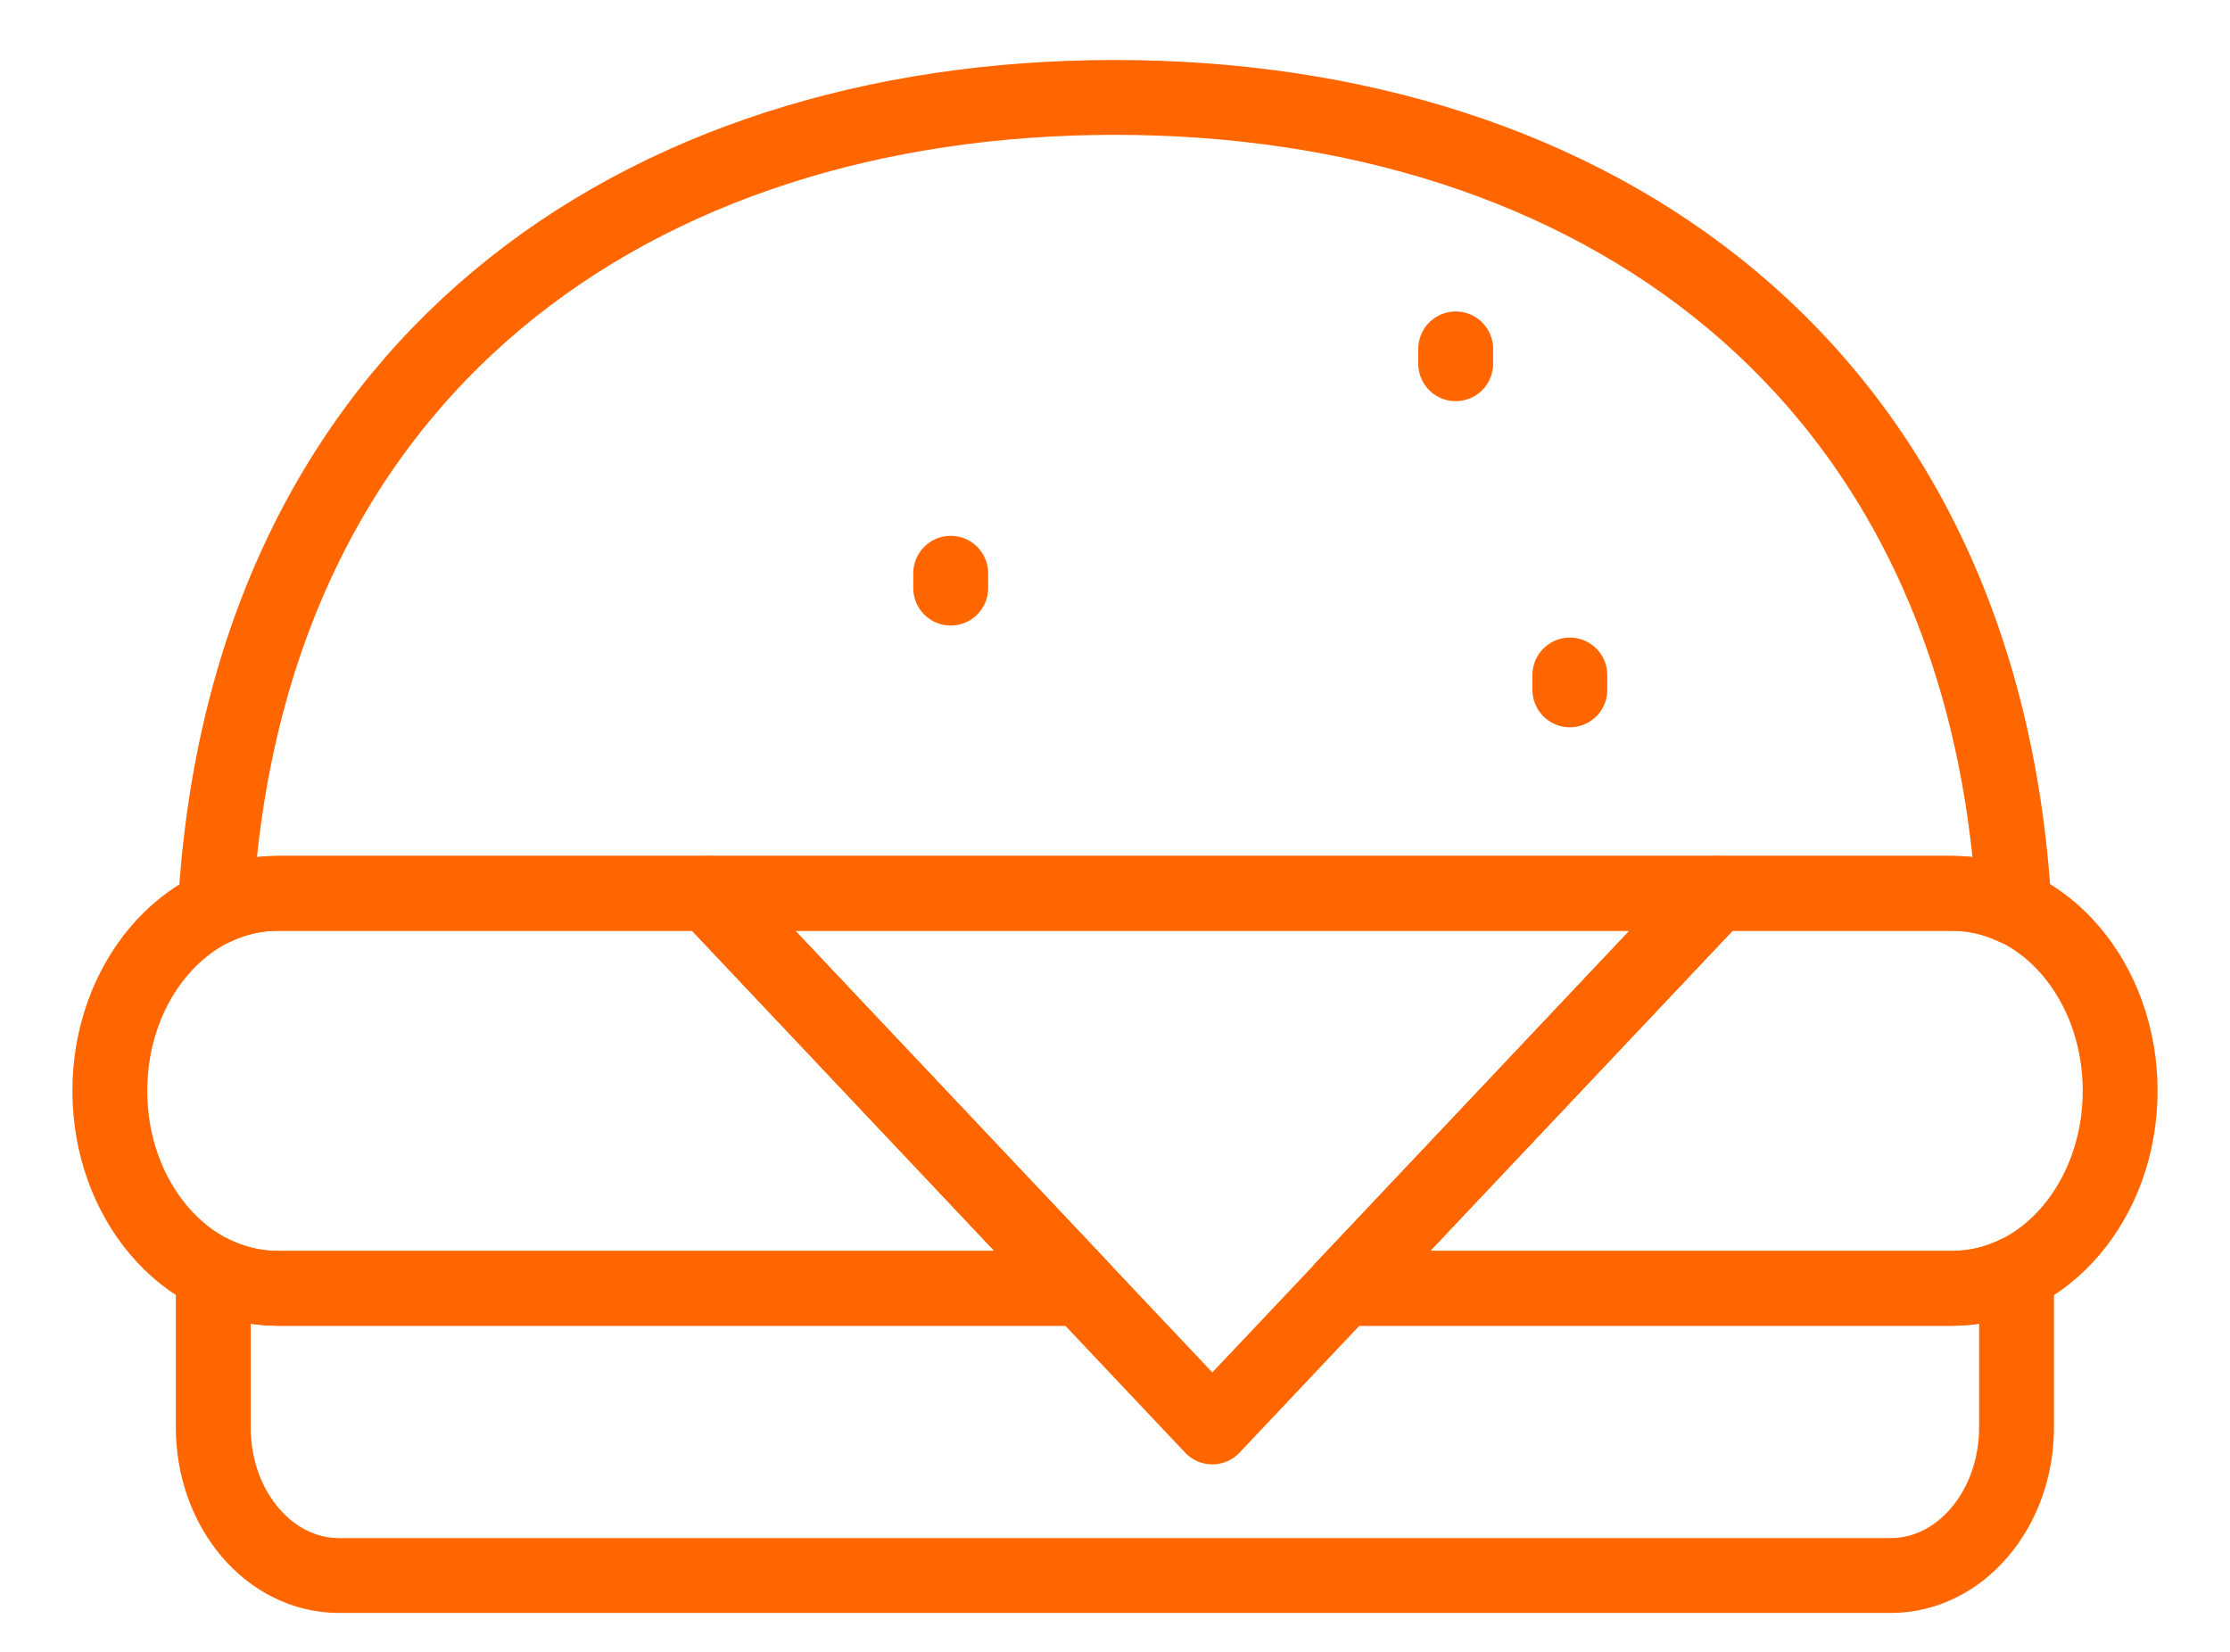 <?xml version="1.0" encoding="UTF-8"?>
<svg id="Camada_1" data-name="Camada 1" xmlns="http://www.w3.org/2000/svg" viewBox="0 0 118.57 87.83">
  <defs>
    <style>
      .cls-1 {
        fill: none;
        stroke: #f60;
        stroke-linecap: round;
        stroke-linejoin: round;
        stroke-width: 3.98px;
      }
    </style>
  </defs>
  <polygon class="cls-1" points="37.67 47.5 64.46 75.87 91.26 47.5 37.67 47.5"/>
  <path class="cls-1" d="m103.81,47.5H14.75c-4.92,0-8.91,4.7-8.91,10.5h0c0,5.8,3.99,10.5,8.91,10.5h42.75l-19.83-21h53.59l-19.83,21h32.39c4.92,0,8.91-4.7,8.91-10.5h0c0-5.8-3.99-10.5-8.91-10.5Z"/>
  <path class="cls-1" d="m103.81,68.5h-32.39l19.83-21h12.55c1.16,0,2.27.27,3.29.75-1.64-28.73-22.42-43.07-47.82-43.07h0c-25.41,0-46.18,14.33-47.82,43.07,1.02-.48,2.13-.75,3.29-.75h22.91l19.83,21H14.75c-1.21,0-2.36-.29-3.41-.8v8.2c0,4.35,2.99,7.87,6.68,7.87h82.52c3.69,0,6.68-3.53,6.68-7.87v-8.2c-1.05.51-2.2.8-3.41.8Z"/>
  <line class="cls-1" x1="83.47" y1="35.89" x2="83.47" y2="36.68"/>
  <line class="cls-1" x1="50.55" y1="30.48" x2="50.55" y2="31.27"/>
  <line class="cls-1" x1="77.4" y1="18.55" x2="77.4" y2="19.34"/>
</svg>